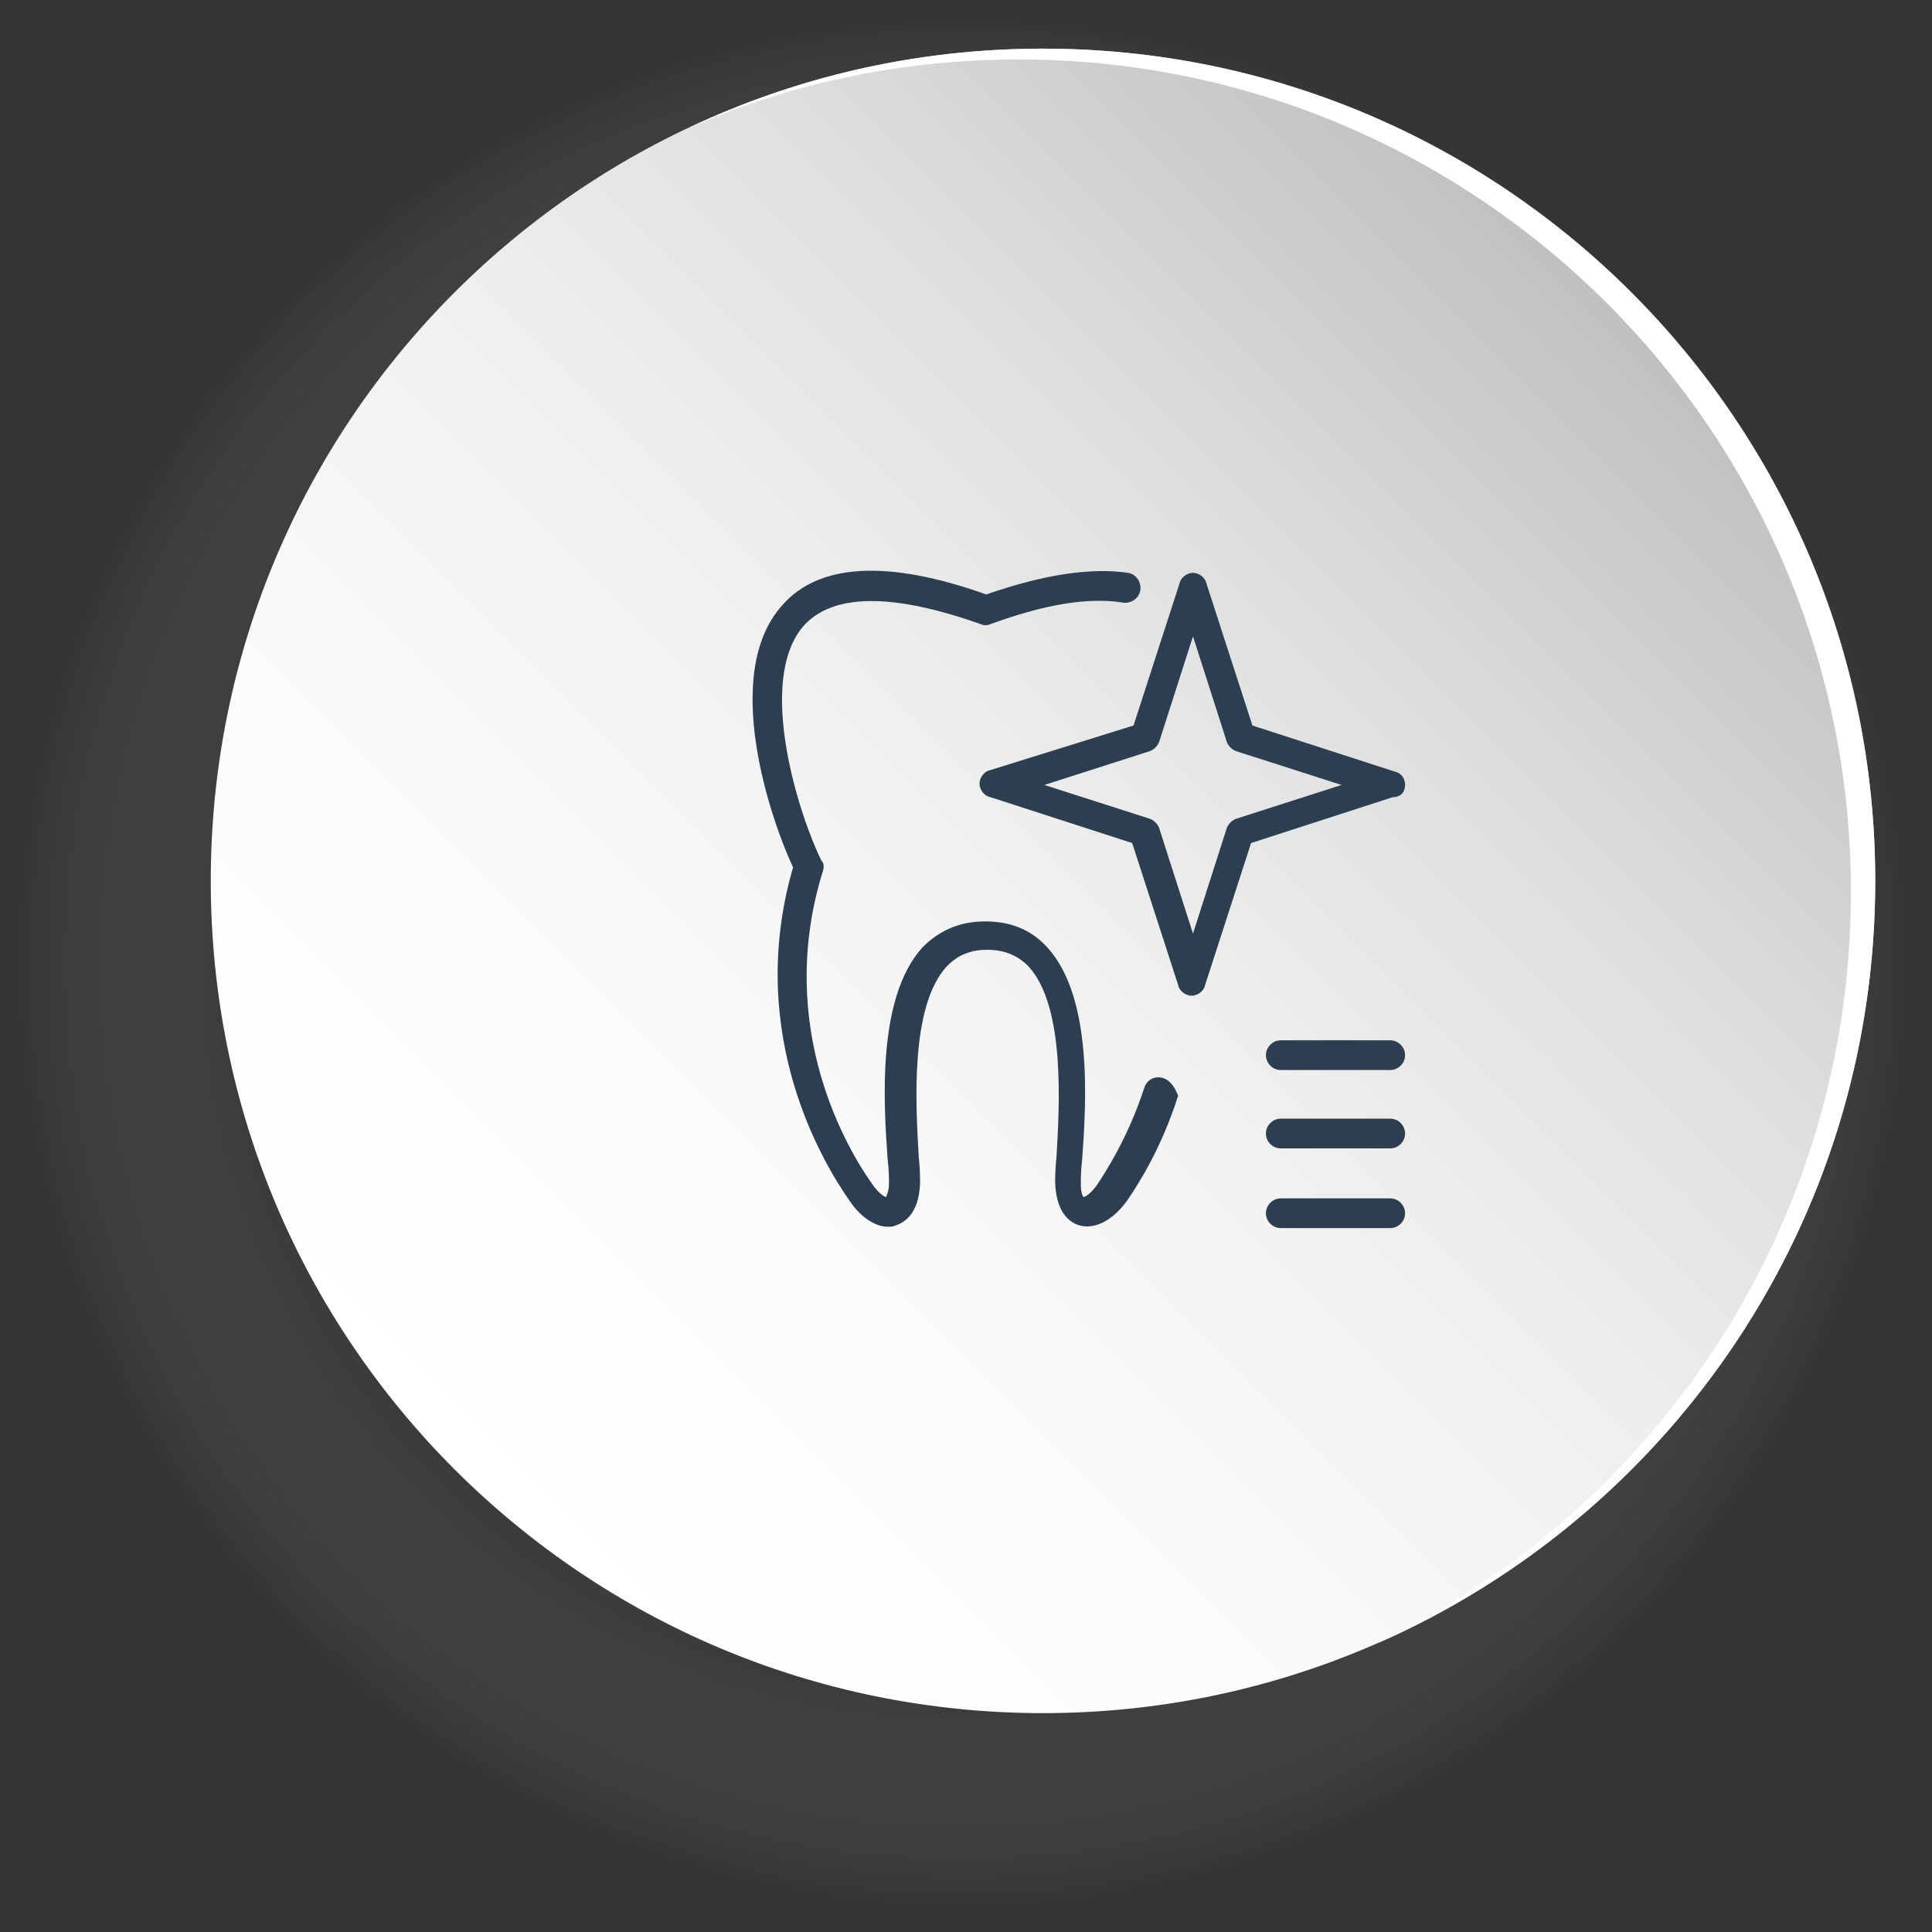 <?xml version="1.0" encoding="UTF-8"?>
<svg xmlns="http://www.w3.org/2000/svg" width="143" height="143" viewBox="0 0 143 143" fill="none">
  <rect x="0" y="0" width="143" height="143" fill="#333333" stroke="none"/>
  <g clip-path="url(#clip0)">
    <path d="M71.2 142.4C110.523 142.4 142.4 110.523 142.4 71.2C142.4 31.877 110.523 0 71.2 0C31.877 0 0 31.877 0 71.2C0 110.523 31.877 142.4 71.2 142.4Z" fill="url(#paint0_radial)"></path>
    <path d="M77.2 126.8C111.22 126.8 138.8 99.221 138.8 65.2C138.8 31.179 111.22 3.6 77.2 3.6C43.179 3.6 15.6 31.179 15.6 65.2C15.6 99.221 43.179 126.8 77.2 126.8Z" fill="url(#paint1_linear)"></path>
    <path d="M138.799 65.2C138.799 90.5 123.599 112.2 101.799 121.7C122.599 111.8 136.999 90.6 136.999 66C136.999 32 109.399 4.4 75.399 4.4C66.699 4.4 58.399 6.2 50.899 9.5C58.899 5.7 67.799 3.6 77.199 3.6C111.199 3.6 138.799 31.2 138.799 65.2Z" fill="white"></path>
    <path d="M86.1 79.8C85.5 79.6 84.9 79.9 84.7 80.5C83.5 84.2 81.8 86.8 81.2 87.7C80.7 88.4 80.3 88.6 80.2 88.6C80.1 88.5 80 88.2 80 87.6C80 87.3 80 86.6 80.1 85.8C80.4 81.6 80.9 73.8 77.5 70.1C76.3 68.8 74.8 68.2 72.9 68.2C71 68.2 69.5 68.9 68.3 70.1C64.9 73.8 65.4 81.6 65.7 85.8C65.8 86.6 65.8 87.3 65.8 87.6C65.8 88.2 65.6 88.5 65.6 88.6C65.5 88.6 65.1 88.4 64.6 87.7C62.8 85.2 57.3 76.1 60.9 64.5C61 64.2 61 63.9 60.8 63.7C59.2 60.5 55.9 50.4 59.5 46.3C61.7 43.9 66.1 43.9 72.6 46.2C72.8 46.3 73.1 46.3 73.3 46.2C77.4 44.7 80.6 44.2 83.1 44.6C83.7 44.7 84.3 44.3 84.4 43.7C84.5 43.1 84.1 42.5 83.5 42.4C80.8 42 77.3 42.5 73 44C65.7 41.4 60.6 41.7 57.9 44.8C53.3 49.9 57.1 60.8 58.7 64.2C55.1 76.6 61 86.2 62.9 88.9C63.7 90.1 64.8 90.8 65.7 90.8C65.9 90.8 66.1 90.8 66.3 90.7C66.9 90.5 68 89.9 68.1 87.6C68.1 87.2 68.1 86.5 68 85.6C67.8 82 67.3 74.5 70.1 71.5C70.9 70.7 71.8 70.3 73.1 70.3C74.3 70.3 75.3 70.7 76.1 71.5C78.9 74.5 78.4 82 78.2 85.6C78.1 86.5 78.1 87.2 78.1 87.6C78.2 89.8 79.2 90.5 79.9 90.7C81 91 82.3 90.4 83.4 88.9C84.3 87.6 86 84.9 87.2 81.1C87 80.6 86.7 80 86.1 79.8Z" fill="#2C3E50"></path>
    <path d="M104 58.1C104 57.6 103.7 57.2 103.2 57.1L92.7 53.7L89.3 43.2C89.2 42.7 88.7 42.4 88.3 42.4C87.9 42.4 87.4 42.7 87.3 43.2L83.9 53.7L73.3 57C72.8 57.1 72.5 57.6 72.5 58C72.5 58.4 72.8 58.9 73.3 59L83.8 62.4L87.2 72.9C87.3 73.4 87.8 73.7 88.2 73.7C88.6 73.7 89.1 73.4 89.2 72.9L92.6 62.4L103.1 59C103.7 59 104 58.6 104 58.1ZM91.5 60.6C91.2 60.7 90.9 61 90.8 61.3L88.3 69.1L85.8 61.3C85.7 61 85.4 60.7 85.1 60.6L77.3 58.1L85.1 55.6C85.4 55.5 85.7 55.2 85.8 54.9L88.3 47.1L90.8 54.9C90.9 55.2 91.2 55.5 91.5 55.6L99.3 58.1L91.5 60.6Z" fill="#2C3E50"></path>
    <path d="M102.899 77H94.799C94.199 77 93.699 77.5 93.699 78.1C93.699 78.7 94.199 79.2 94.799 79.2H102.899C103.499 79.2 103.999 78.7 103.999 78.1C103.999 77.5 103.499 77 102.899 77Z" fill="#2C3E50"></path>
    <path d="M102.899 82.8H94.799C94.199 82.8 93.699 83.3 93.699 83.9C93.699 84.5 94.199 85 94.799 85H102.899C103.499 85 103.999 84.5 103.999 83.9C103.999 83.3 103.499 82.8 102.899 82.8Z" fill="#2C3E50"></path>
    <path d="M102.899 88.7H94.799C94.199 88.7 93.699 89.2 93.699 89.8C93.699 90.4 94.199 90.9 94.799 90.9H102.899C103.499 90.9 103.999 90.4 103.999 89.8C103.999 89.2 103.499 88.7 102.899 88.7Z" fill="#2C3E50"></path>
  </g>
  <defs>
    <radialGradient id="paint0_radial" cx="0" cy="0" r="1" gradientUnits="userSpaceOnUse" gradientTransform="translate(71.2 71.2) scale(71.2)">
      <stop stop-color="#000007"></stop>
      <stop offset="0.292" stop-color="#020209" stop-opacity="0.708"></stop>
      <stop offset="0.43" stop-color="#0A0A10" stop-opacity="0.57"></stop>
      <stop offset="0.535" stop-color="#17171D" stop-opacity="0.465"></stop>
      <stop offset="0.624" stop-color="#29292F" stop-opacity="0.376"></stop>
      <stop offset="0.703" stop-color="#414146" stop-opacity="0.297"></stop>
      <stop offset="0.774" stop-color="#5E5E63" stop-opacity="0.226"></stop>
      <stop offset="0.839" stop-color="#818185" stop-opacity="0.161"></stop>
      <stop offset="0.901" stop-color="#AAAAAC" stop-opacity="0.099"></stop>
      <stop offset="0.956" stop-color="#D6D6D8" stop-opacity="0.044"></stop>
      <stop offset="1" stop-color="white" stop-opacity="0"></stop>
    </radialGradient>
    <linearGradient id="paint1_linear" x1="33.642" y1="108.758" x2="120.757" y2="21.642" gradientUnits="userSpaceOnUse">
      <stop stop-color="white"></stop>
      <stop offset="0.254" stop-color="#FBFBFB"></stop>
      <stop offset="0.493" stop-color="#F0F0F1"></stop>
      <stop offset="0.726" stop-color="#DDDEDF"></stop>
      <stop offset="0.954" stop-color="#C2C4C6"></stop>
      <stop offset="1" stop-color="#BCBEC0"></stop>
    </linearGradient>
    <clipPath id="clip0">
      <rect width="142.4" height="142.4" fill="white"></rect>
    </clipPath>
  </defs>
</svg>

